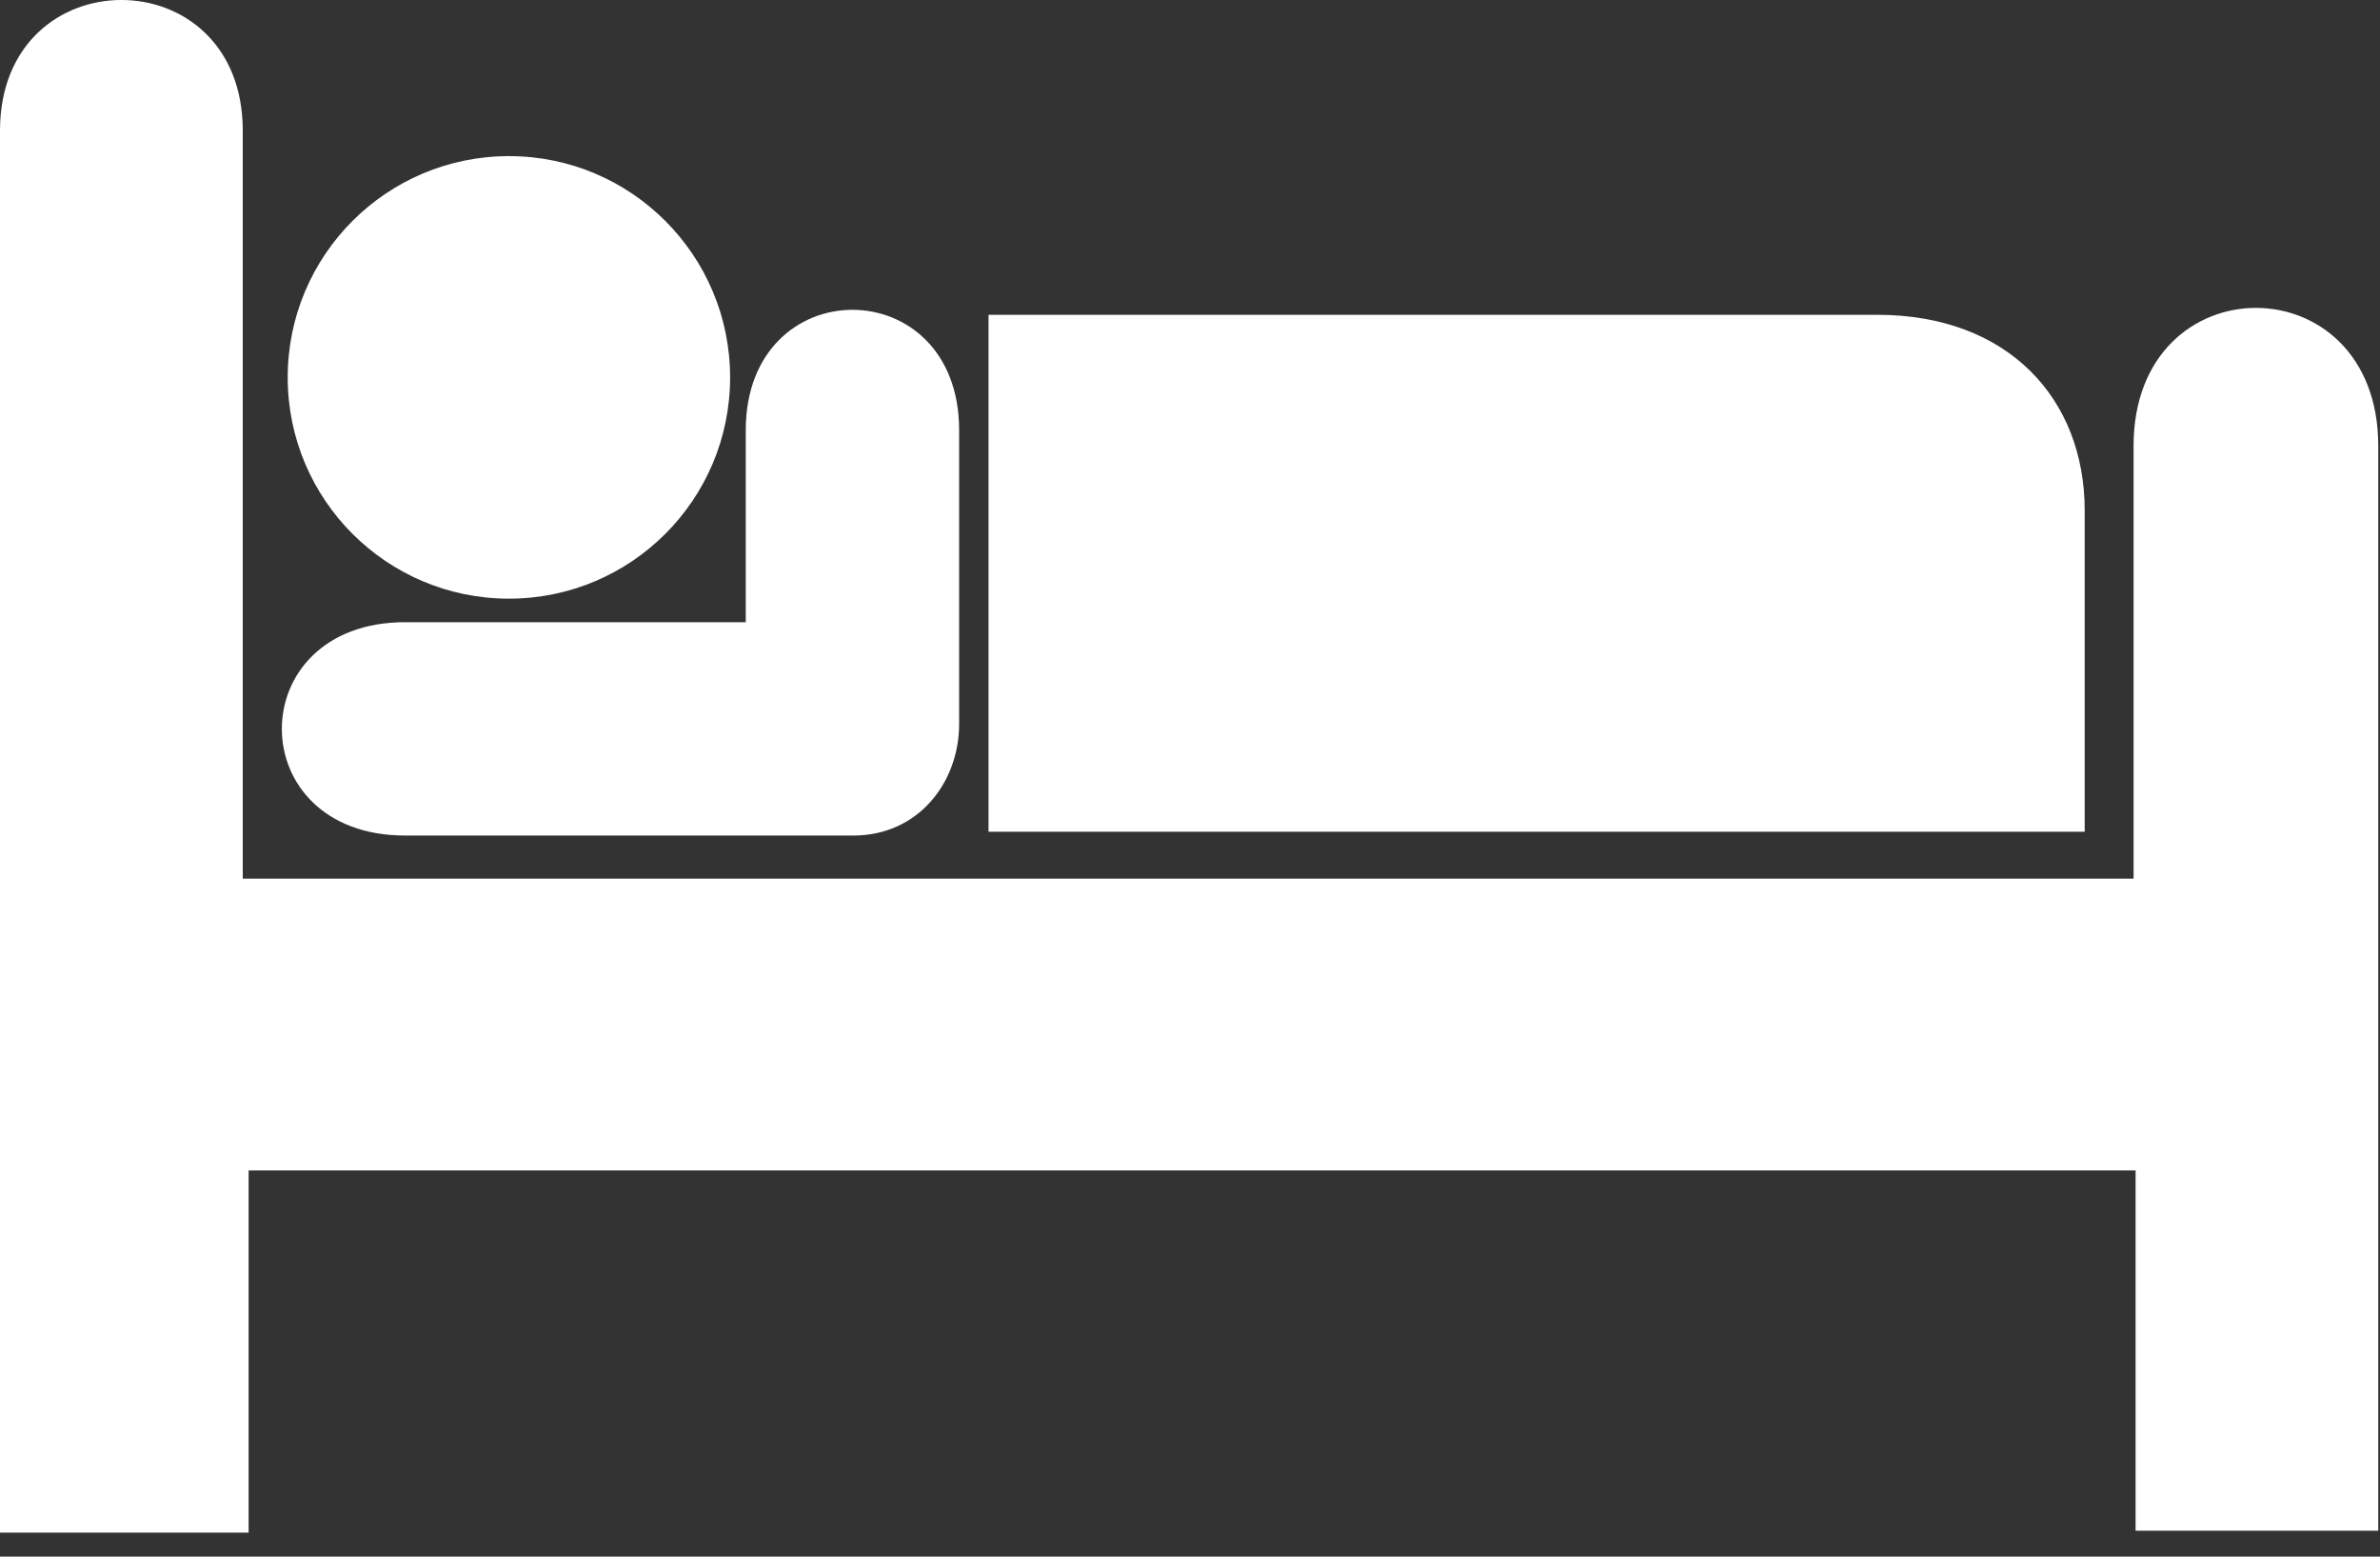 <?xml version="1.0" encoding="UTF-8"?>
<svg xmlns="http://www.w3.org/2000/svg" width="26" height="17" viewBox="0 0 26 17" fill="none">
  <rect x="0" y="0" width="26" height="17" fill="#333333" stroke="none"/>
  <path d="M5.56 6.538C6.894 6.538 7.976 5.456 7.976 4.122C7.976 2.787 6.894 1.705 5.56 1.705C4.225 1.705 3.143 2.787 3.143 4.122C3.143 5.456 4.225 6.538 5.56 6.538Z" fill="white"></path>
  <path d="M10.799 3.438H20.507C21.94 3.438 22.774 4.357 22.774 5.576V9.083H10.799V3.438Z" fill="white"></path>
  <path d="M8.147 4.699V6.795H4.426C2.63 6.795 2.63 9.125 4.426 9.125H9.323C10.029 9.125 10.478 8.548 10.478 7.906V4.699C10.478 2.945 8.147 2.945 8.147 4.699Z" fill="white"></path>
  <path d="M2.652 1.427C2.652 -0.476 0 -0.476 0 1.427V16.738H2.716V12.782H23.33V16.717H25.981V4.87C25.981 2.86 23.308 2.86 23.308 4.87V9.596H2.652V1.427Z" fill="white"></path>
</svg>

